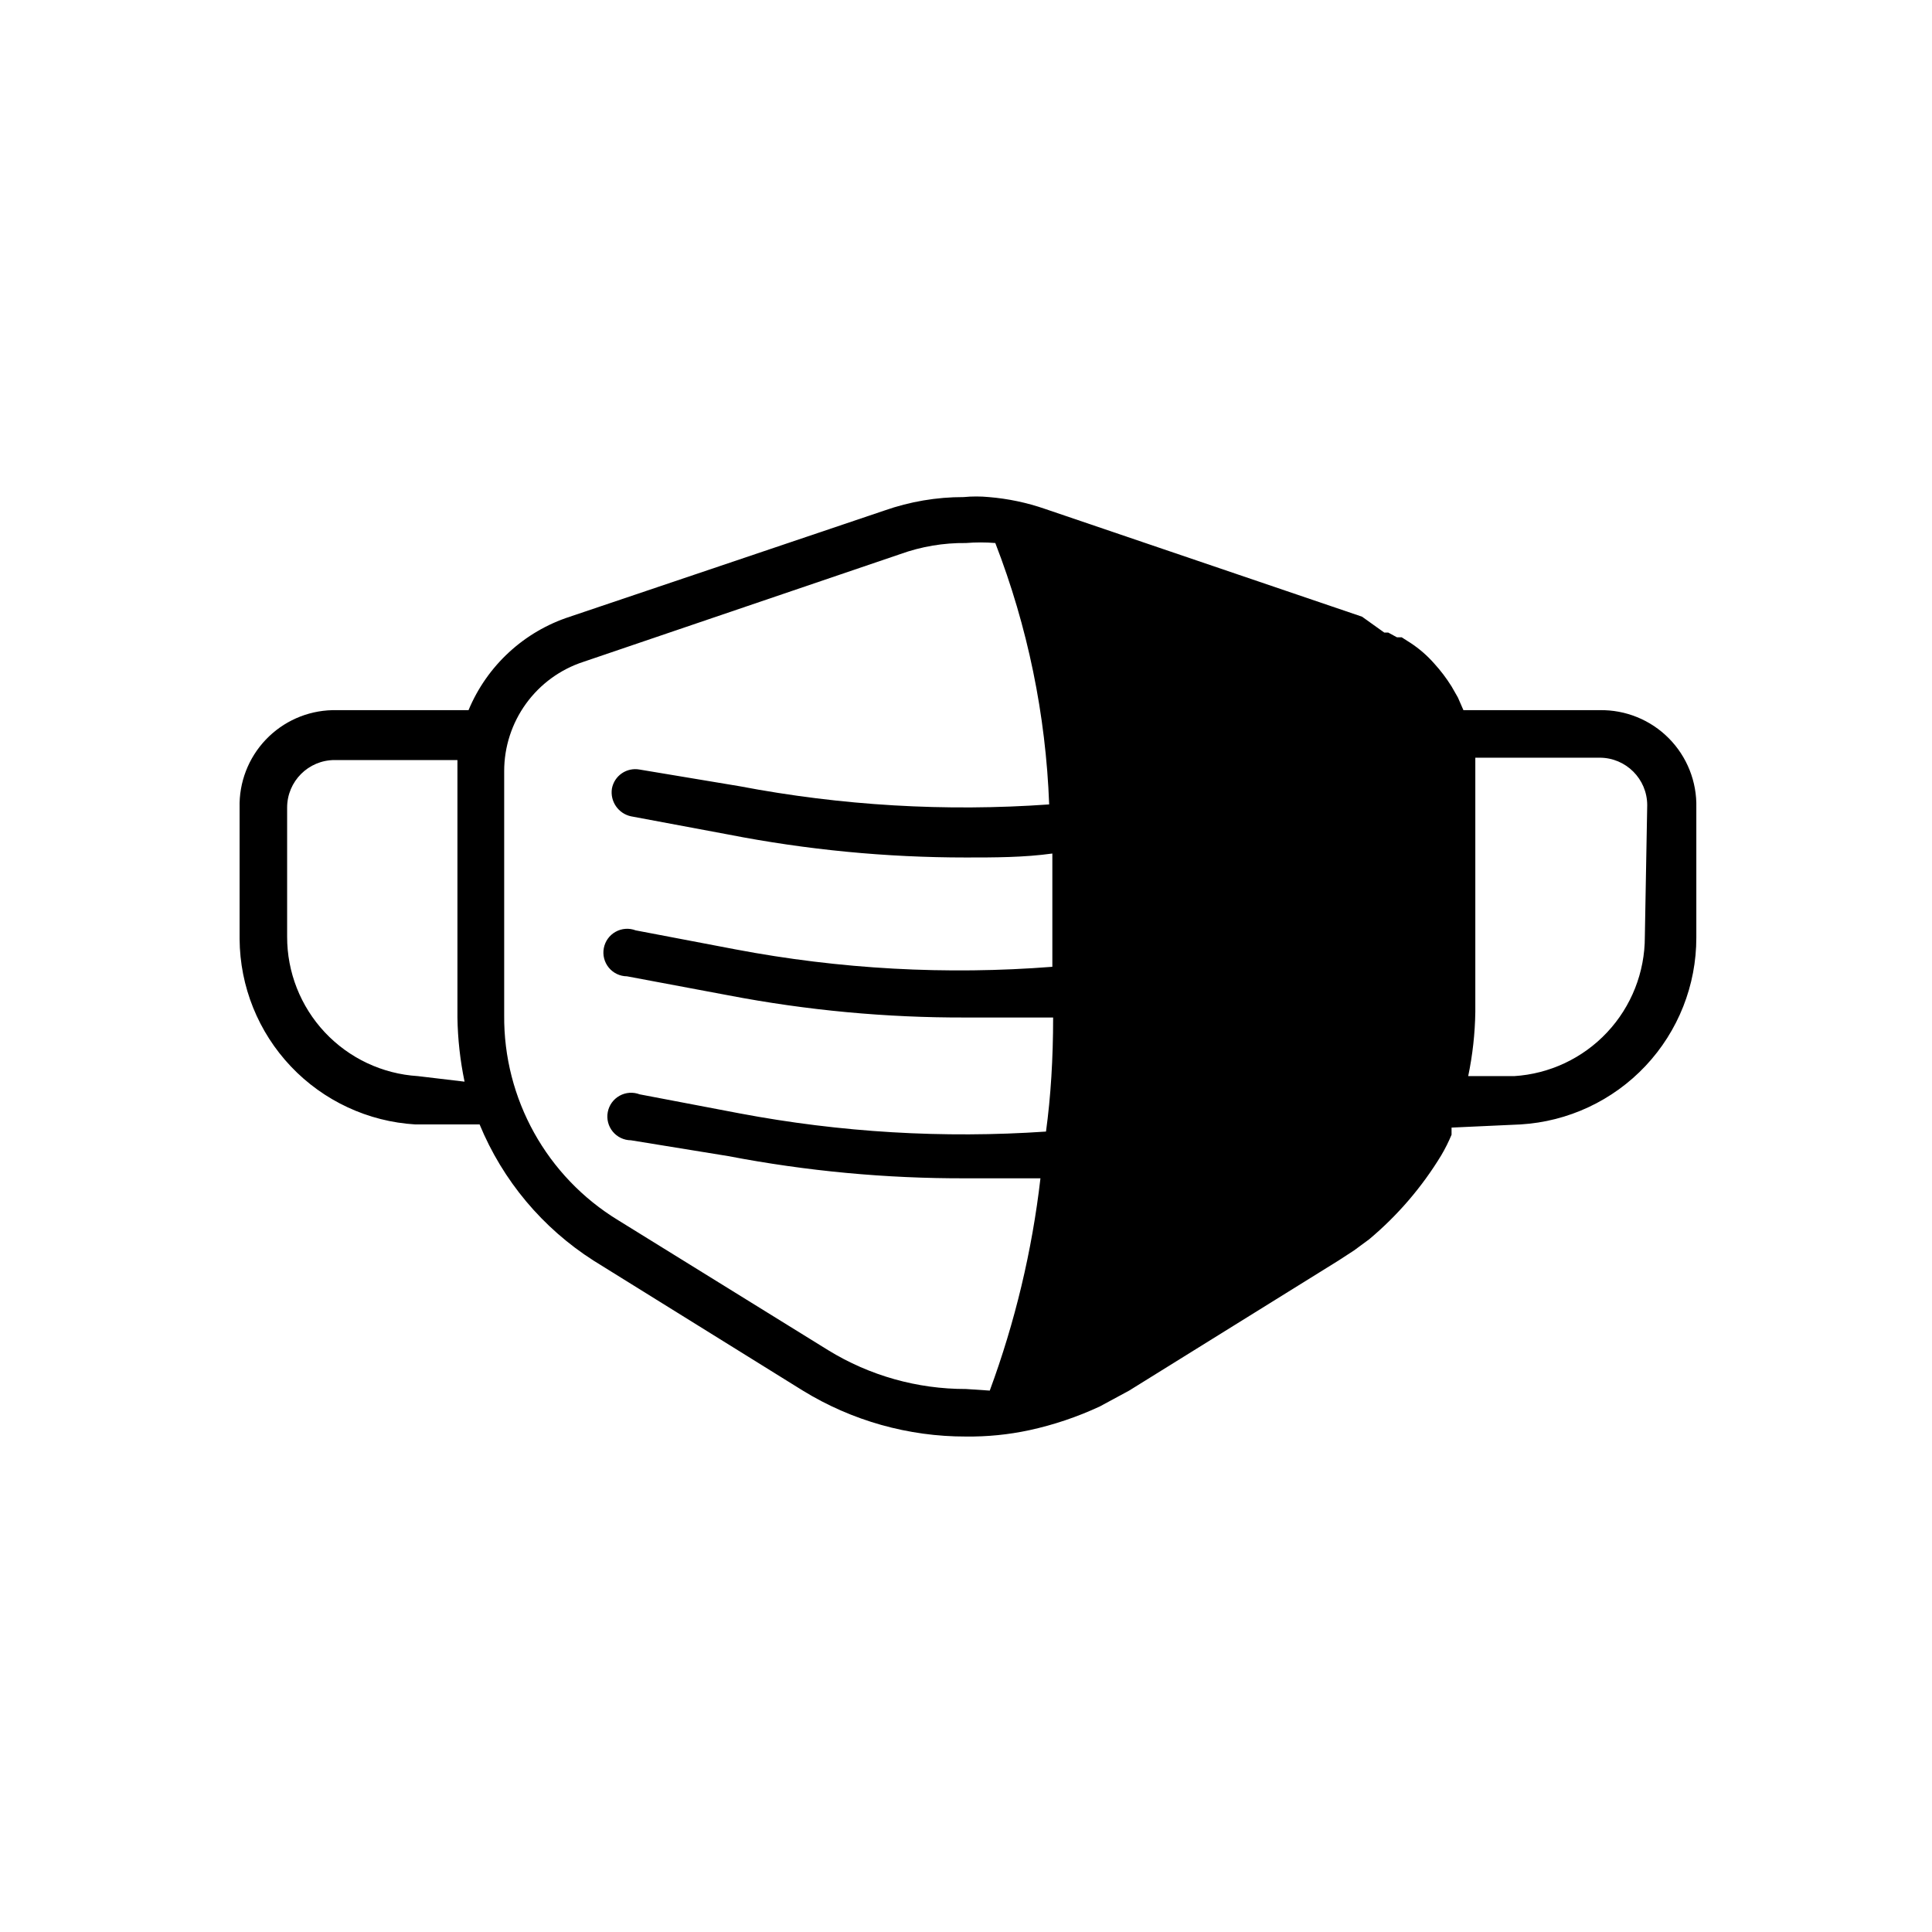 <?xml version="1.0" encoding="UTF-8"?>
<!-- Uploaded to: ICON Repo, www.iconrepo.com, Generator: ICON Repo Mixer Tools -->
<svg fill="#000000" width="800px" height="800px" version="1.1" viewBox="144 144 512 512" xmlns="http://www.w3.org/2000/svg">
 <path d="m567.93 332.2h-36.105l-1.469-3.359-1.68-2.938c-1.352-2.168-2.898-4.203-4.617-6.09-1.844-2.094-3.965-3.93-6.297-5.457l-2.309-1.469h-1.258l-2.309-1.258h-1.051l-5.883-4.203-83.965-28.547c-4.816-1.672-9.824-2.727-14.906-3.148-2.234-0.215-4.484-0.215-6.719 0-7.148-0.012-14.246 1.195-20.992 3.566l-83.336 28.129c-12.148 3.934-21.965 12.984-26.871 24.773h-36.105c-6.684 0.164-13.023 2.977-17.629 7.82-4.609 4.844-7.102 11.316-6.934 18v34.848-0.004c0.086 12.574 4.949 24.645 13.602 33.766 8.652 9.121 20.449 14.613 33.004 15.359h17.004-0.004c6.121 14.855 16.68 27.465 30.23 36.105l55.418 34.426c13.008 7.992 27.98 12.207 43.246 12.176 5.641 0.066 11.273-0.496 16.793-1.68 6.441-1.402 12.707-3.512 18.684-6.297l7.766-4.199 55.418-34.426 4.199-2.731 3.988-2.938c7.543-6.32 13.996-13.84 19.102-22.254 1.035-1.754 1.949-3.578 2.731-5.457v-1.891l18.262-0.836c12.625-0.75 24.484-6.301 33.148-15.512 8.664-9.211 13.477-21.387 13.457-34.031v-34.426c0.172-6.863-2.465-13.5-7.301-18.375-4.832-4.875-11.445-7.562-18.312-7.445zm-313.2 96.98c-9.395-0.586-18.207-4.738-24.645-11.602-6.438-6.867-10.012-15.93-9.992-25.344v-34.215c0-6.957 5.637-12.598 12.594-12.598h32.539v3.57 64.656c0.086 5.715 0.719 11.406 1.887 17.004zm145.27 82.922c-12.895 0.023-25.543-3.535-36.527-10.289l-55.629-34.426c-18.949-11.535-30.434-32.188-30.23-54.371v-64.652c-0.004-6.43 2.023-12.691 5.793-17.895s9.09-9.082 15.199-11.074l83.969-28.551c5.586-2.012 11.488-3.008 17.426-2.938 2.582-0.211 5.18-0.211 7.766 0 8.574 22.137 13.398 45.547 14.273 69.273-27.453 1.953-55.043 0.328-82.078-4.828l-26.449-4.41c-1.645-0.305-3.34 0.051-4.719 0.996-1.379 0.945-2.324 2.398-2.629 4.043-0.523 3.394 1.684 6.613 5.039 7.348l25.82 4.828c20.746 4.051 41.836 6.09 62.977 6.086 7.559 0 15.324 0 22.883-1.051v24.352 5.668h-0.004c-28.07 2.188-56.305 0.637-83.969-4.617l-26.449-5.039c-1.742-0.668-3.691-0.531-5.324 0.379-1.633 0.906-2.773 2.492-3.121 4.328-0.352 1.832 0.133 3.727 1.32 5.172 1.184 1.441 2.949 2.285 4.816 2.297l26.871 5.039c20.754 3.981 41.844 5.949 62.977 5.879h23.09c0 10.914-0.629 20.992-1.891 30.23v-0.004c-27.172 1.855-54.473 0.234-81.238-4.828l-26.449-5.039c-1.742-0.668-3.695-0.531-5.324 0.379-1.633 0.906-2.777 2.492-3.125 4.328-0.348 1.832 0.137 3.727 1.324 5.172 1.184 1.441 2.949 2.285 4.816 2.297l25.82 4.199c20.754 3.981 41.844 5.949 62.977 5.879h19.734-0.004c-2.223 19.219-6.731 38.105-13.434 56.258zm179.9-119.86v-0.004c0.016 9.414-3.559 18.477-9.996 25.344-6.434 6.863-15.25 11.016-24.645 11.602h-12.176 0.004c1.168-5.594 1.801-11.285 1.887-17v-63.816-3.57h32.957c6.957 0 12.598 5.641 12.598 12.594z"/>
</svg>